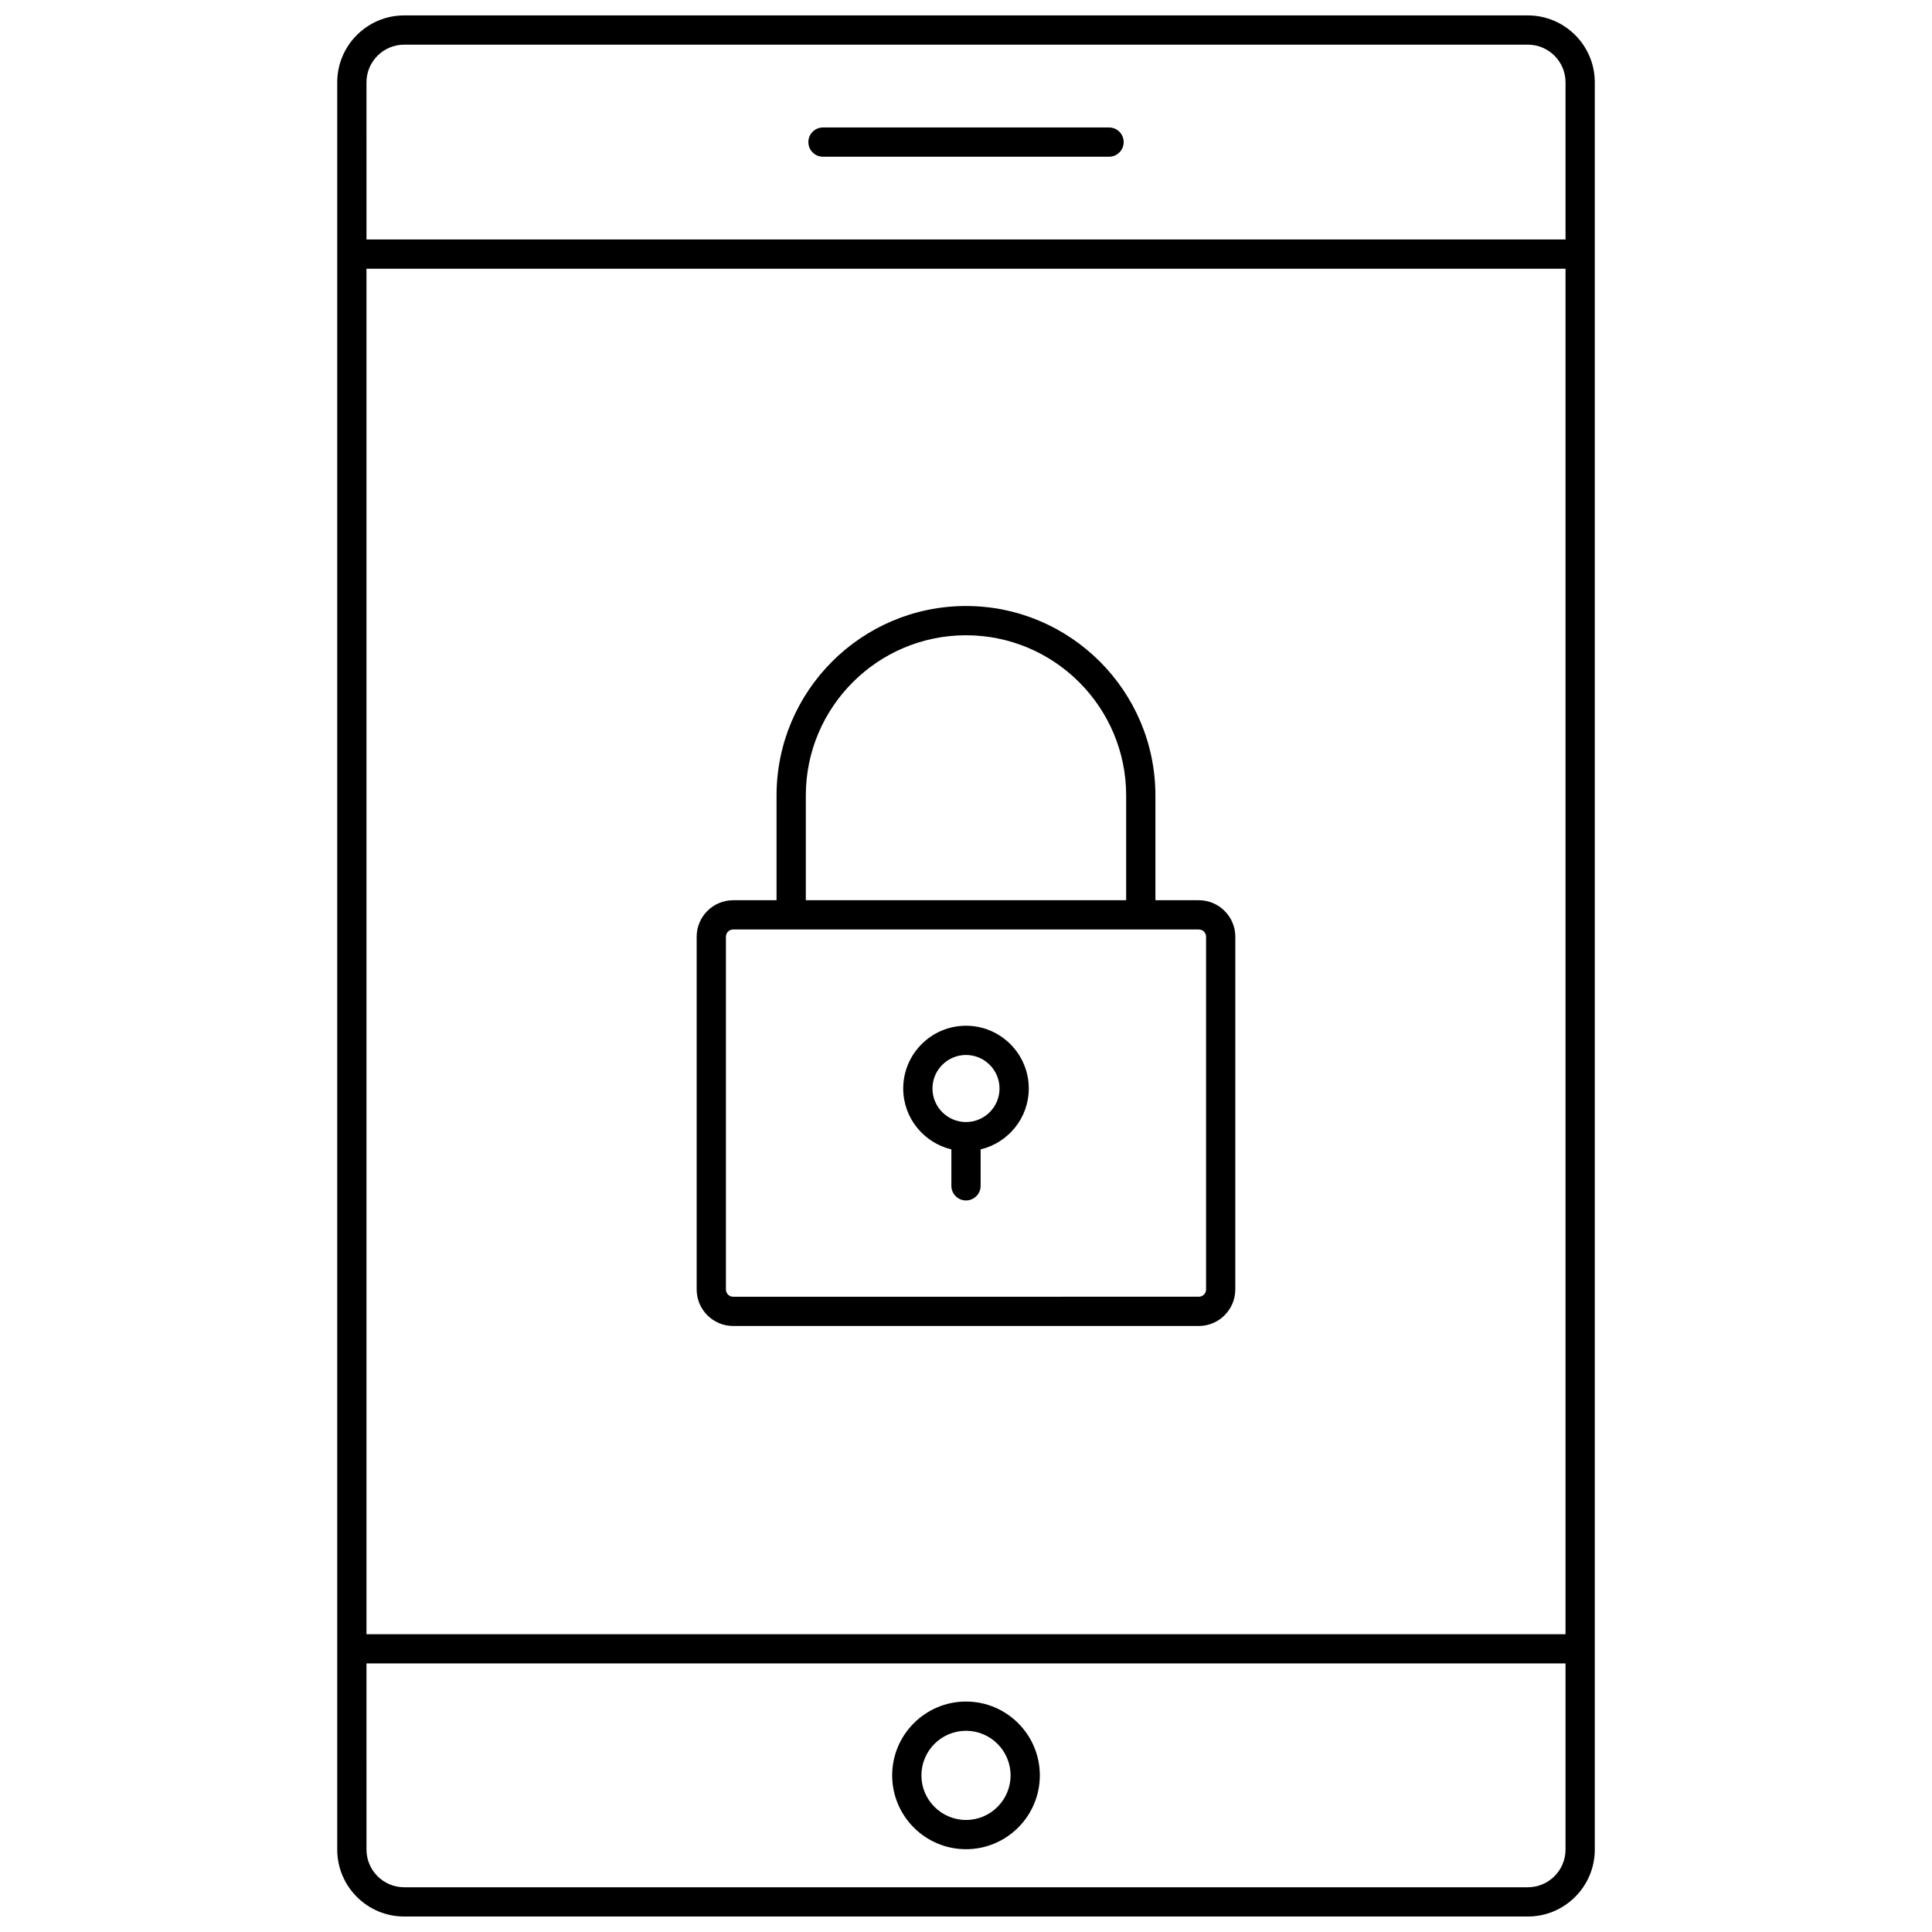 <?xml version="1.0" encoding="UTF-8"?>
<!-- Uploaded to: ICON Repo, www.svgrepo.com, Generator: ICON Repo Mixer Tools -->
<svg width="800px" height="800px" version="1.1" viewBox="144 144 512 512" xmlns="http://www.w3.org/2000/svg">
 <defs>
  <clipPath id="a">
   <path d="m233 148.09h334v503.81h-334z"/>
  </clipPath>
 </defs>
 <g clip-path="url(#a)">
  <path d="m233.37 580.96v0.008 53.191c0 9.781 7.957 17.738 17.738 17.738h297.79c9.781 0 17.738-7.961 17.738-17.738v-468.34c0-9.777-7.961-17.734-17.738-17.734h-297.79c-9.781 0-17.738 7.957-17.738 17.734v45.504 0.008 0.008 369.6 0.016zm7.75-415.14c0-5.508 4.481-9.984 9.988-9.984h297.79c5.508 0 9.984 4.477 9.984 9.984v41.637l-317.76 0.004zm0 49.391h317.76v361.87h-317.76zm0 369.62h317.76v49.324c0 5.508-4.481 9.988-9.984 9.988h-297.79c-5.508 0-9.984-4.481-9.984-9.988z"/>
 </g>
 <path d="m400 634.06c10.789 0 19.566-8.777 19.566-19.566 0-10.789-8.777-19.566-19.566-19.566s-19.566 8.777-19.566 19.566c0 10.789 8.777 19.566 19.566 19.566zm0-31.383c6.516 0 11.816 5.301 11.816 11.816 0 6.512-5.301 11.816-11.816 11.816s-11.816-5.301-11.816-11.816c0-6.512 5.301-11.816 11.816-11.816z"/>
 <path d="m437.91 177.78h-75.812c-2.141 0-3.875 1.734-3.875 3.875s1.734 3.875 3.875 3.875h75.812c2.141 0 3.875-1.734 3.875-3.875s-1.734-3.875-3.875-3.875z"/>
 <path d="m461.69 382.57h-11.496v-27.77c0-27.68-22.52-50.199-50.199-50.199-27.68 0-50.199 22.52-50.199 50.199v27.77h-11.496c-5.336 0-9.676 4.34-9.676 9.676v93.477c0 5.336 4.34 9.676 9.676 9.676h123.39c5.336 0 9.676-4.34 9.676-9.676l0.008-93.477c0-5.336-4.344-9.676-9.68-9.676zm-104.14-27.77c0-23.406 19.043-42.449 42.449-42.449 23.402 0 42.445 19.039 42.445 42.449v27.77h-84.895zm106.07 130.92c0 1.062-0.863 1.926-1.926 1.926l-123.39 0.004c-1.062 0-1.926-0.863-1.926-1.926v-93.48c0-1.062 0.863-1.926 1.926-1.926h123.39c1.062 0 1.926 0.863 1.926 1.926z"/>
 <path d="m400 415.83c-9.176 0-16.637 7.465-16.637 16.637 0 7.836 5.461 14.379 12.762 16.137v9.652c0 2.141 1.734 3.875 3.875 3.875s3.875-1.734 3.875-3.875v-9.652c7.301-1.758 12.762-8.301 12.762-16.137 0-9.172-7.465-16.637-16.637-16.637zm0 25.523c-4.898 0-8.887-3.984-8.887-8.887s3.988-8.887 8.887-8.887 8.883 3.984 8.883 8.887-3.984 8.887-8.883 8.887z"/>
</svg>